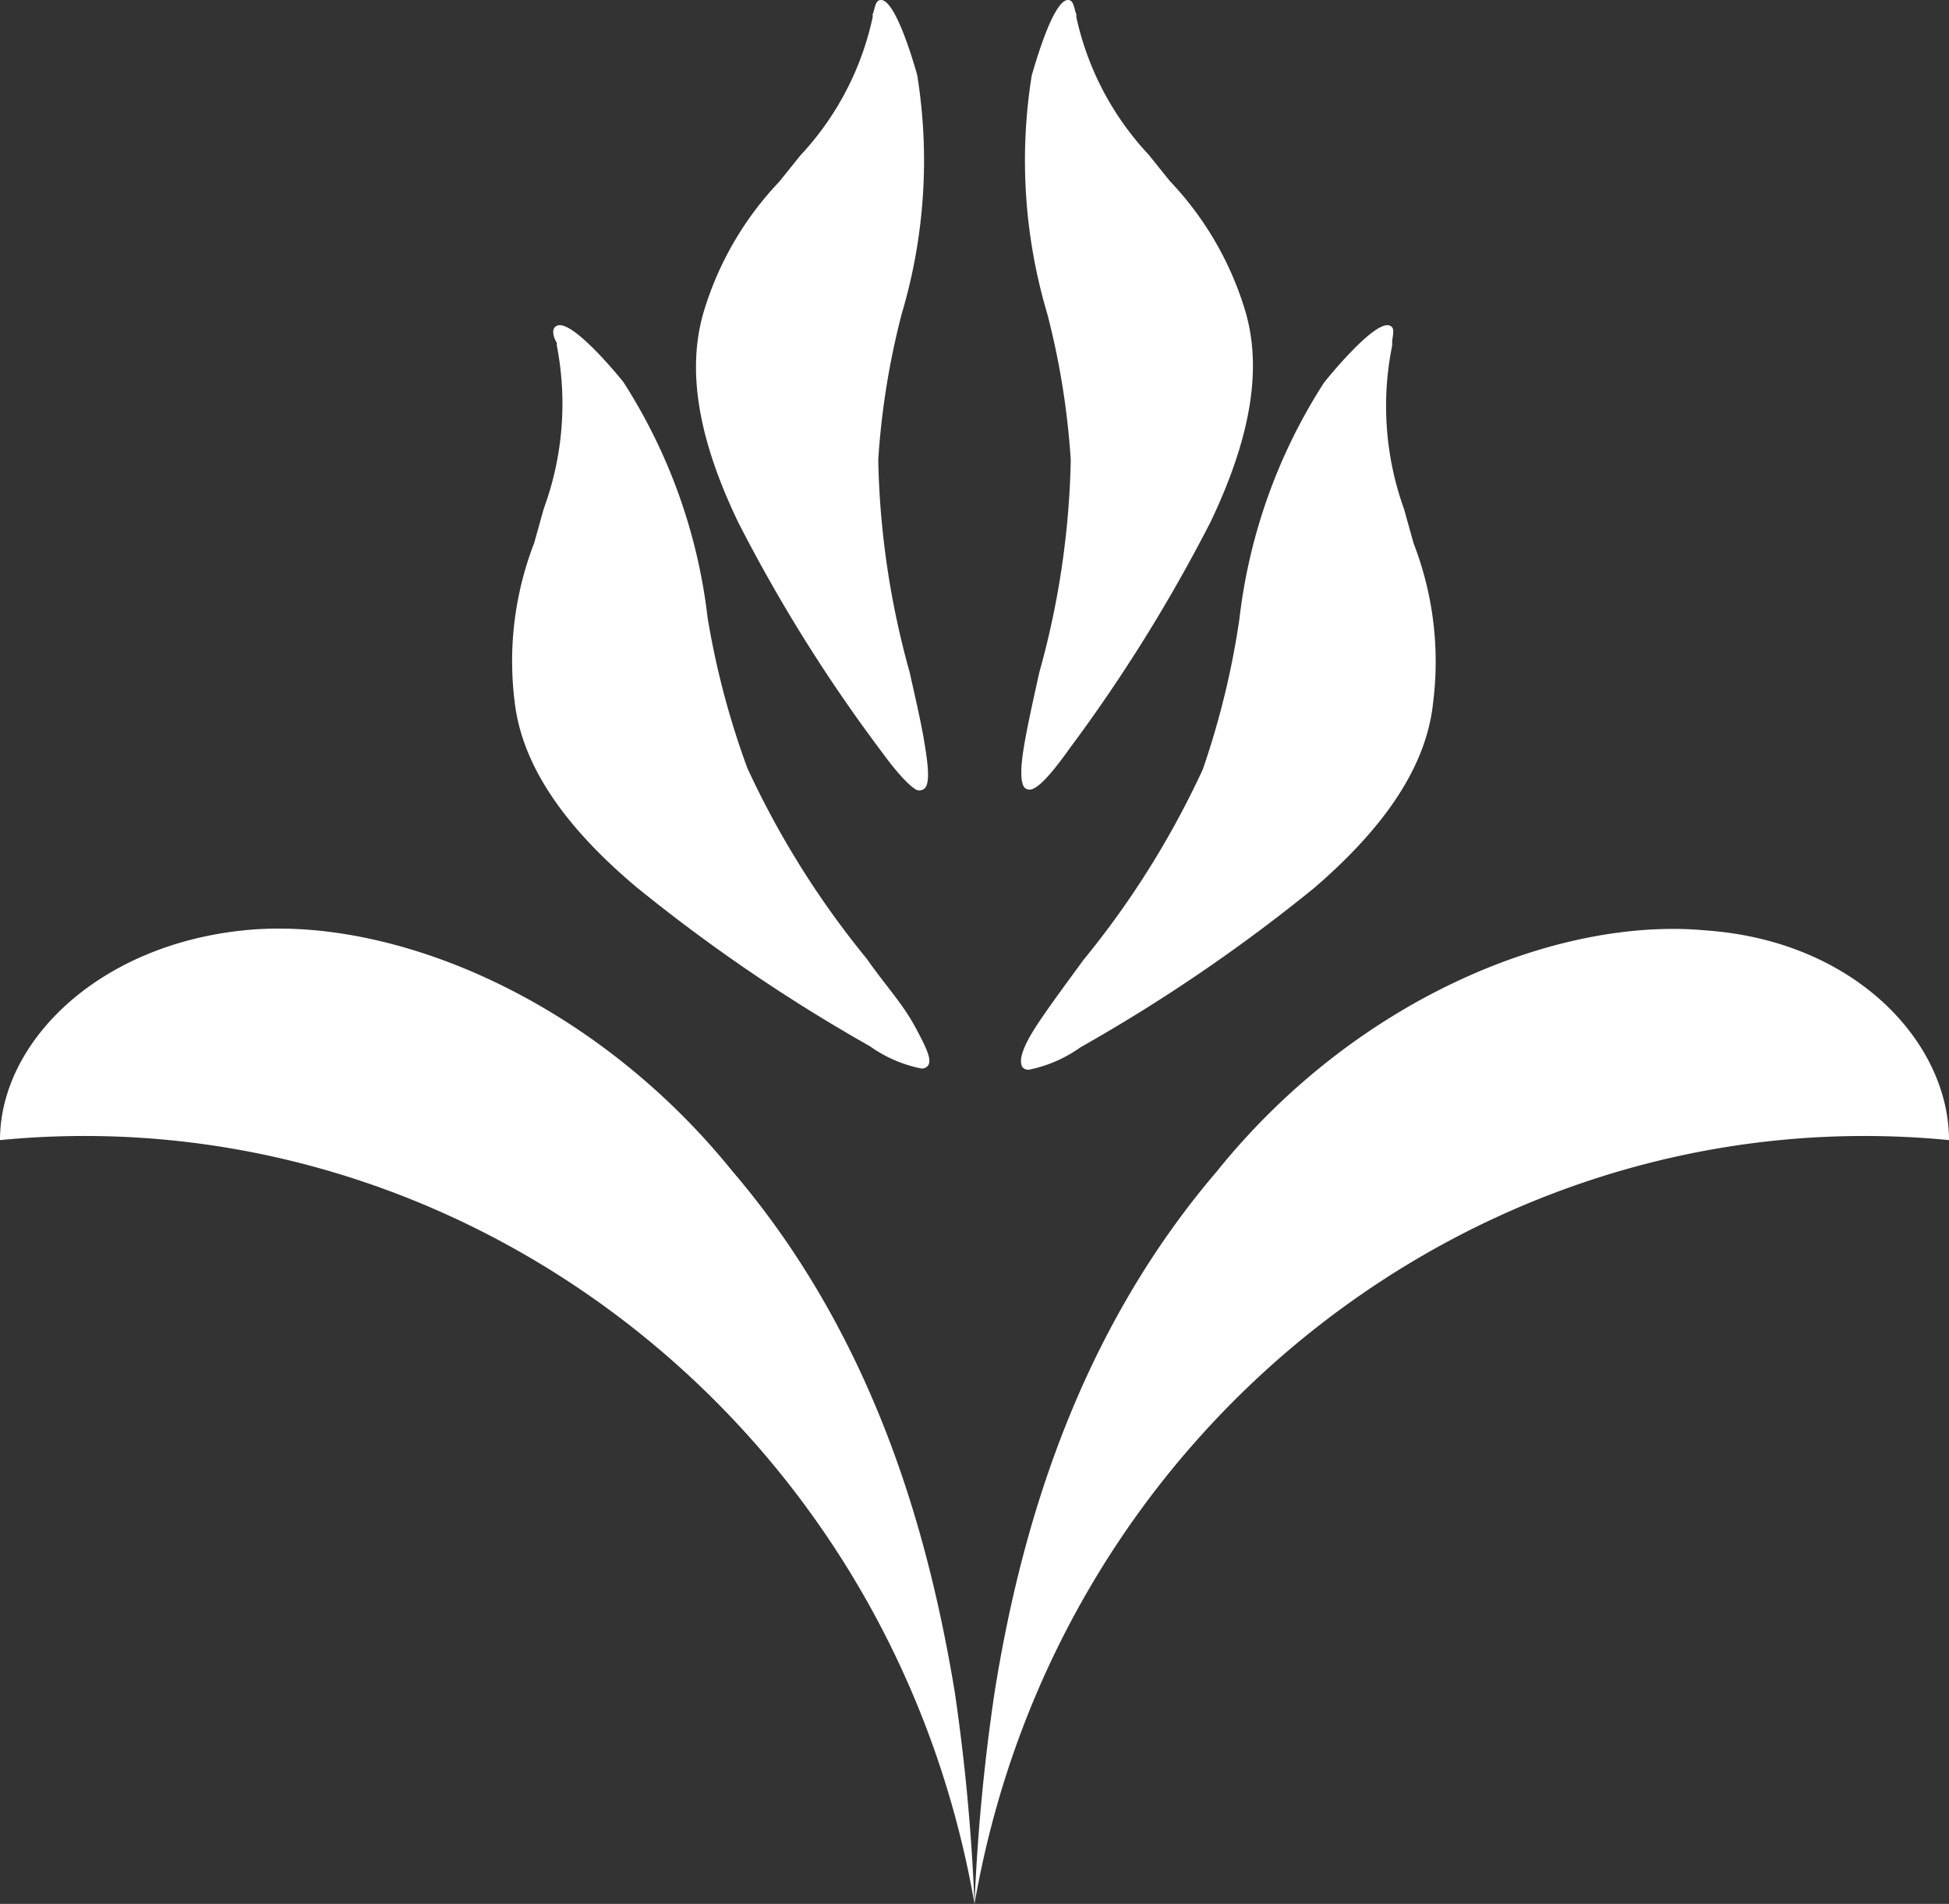 <svg xmlns="http://www.w3.org/2000/svg" viewBox="0 0 49 47.86"><rect x="0" y="0" width="49" height="47.86" fill="#333333" stroke="none"/><defs><style>.cls-1{fill:#fff;}</style></defs><title>Logo</title><g id="Layer_2" data-name="Layer 2"><g id="Layer_1-2" data-name="Layer 1"><path class="cls-1" d="M25.8,19.83h0a.2.2,0,0,0,.17,0c.16-.07.42-.31.91-1a40.27,40.27,0,0,0,3.56-5.72c1-2.1,1.29-3.81.88-5.25a8.12,8.12,0,0,0-1.91-3.31l-.53-.66A7.34,7.34,0,0,1,27.06.43V.36C27,.21,27,0,26.85,0c-.4,0-.9,1.88-.91,1.89h0a13.52,13.52,0,0,0,.39,6,19.53,19.53,0,0,1,.59,3.67,21.31,21.31,0,0,1-.79,5.34c-.17.77-.32,1.44-.4,1.95S25.65,19.76,25.8,19.83Z"/><path class="cls-1" d="M49,28.66c0-2.44-2.34-5-6.1-5.27h0c-3.68-.35-8.77,1.66-12.31,6.06-3.71,4.34-5,9.47-5.58,13.06a50.43,50.43,0,0,0-.51,5.35A50.43,50.43,0,0,0,24,42.51c-.6-3.59-1.87-8.72-5.58-13.06C14.87,25.05,9.78,23,6.1,23.39S0,26.22,0,28.66c11.62-1.13,22.4,7.12,24.5,19.2C26.6,35.78,37.38,27.53,49,28.66Z"/><path class="cls-1" d="M30.24,19.34a22.34,22.34,0,0,1-3,4.79c-.49.67-.92,1.25-1.21,1.7s-.44.83-.32,1a.19.19,0,0,0,.16.06,3.37,3.37,0,0,0,1.29-.56,42.34,42.34,0,0,0,5.87-4c1.85-1.59,2.84-3.12,3-4.67a8.23,8.23,0,0,0-.49-4l-.24-.86A7.65,7.65,0,0,1,35,8.69l0-.07c0-.16.09-.37-.05-.43-.37-.19-1.66,1.42-1.67,1.44h0a13.93,13.93,0,0,0-2.12,5.93A20.72,20.72,0,0,1,30.24,19.34Z"/><path class="cls-1" d="M22.13,18.85h0c.48.66.74.9.9,1a.2.2,0,0,0,.17,0c.15-.07.17-.35.07-1s-.23-1.18-.4-1.95a21.31,21.31,0,0,1-.79-5.34,19.53,19.53,0,0,1,.59-3.67,13.52,13.52,0,0,0,.39-6h0S22.55,0,22.15,0C22,0,22,.21,21.94.36V.43a7.34,7.34,0,0,1-1.82,3.48l-.53.66a8.12,8.12,0,0,0-1.91,3.31c-.41,1.44-.13,3.15.88,5.25A39.45,39.45,0,0,0,22.13,18.85Z"/><path class="cls-1" d="M16,22.3a42.34,42.34,0,0,0,5.87,4,3.37,3.37,0,0,0,1.29.56.19.19,0,0,0,.16-.06c.12-.13,0-.41-.32-1s-.72-1-1.21-1.7a22.34,22.34,0,0,1-3-4.79,20.72,20.72,0,0,1-1-3.78,13.93,13.93,0,0,0-2.12-5.93h0S14.39,8,14,8.19c-.14.06-.1.27,0,.43l0,.07a7.65,7.65,0,0,1-.33,4.1l-.24.86a8.23,8.23,0,0,0-.49,4C13.12,19.18,14.11,20.71,16,22.3Z"/></g></g></svg>